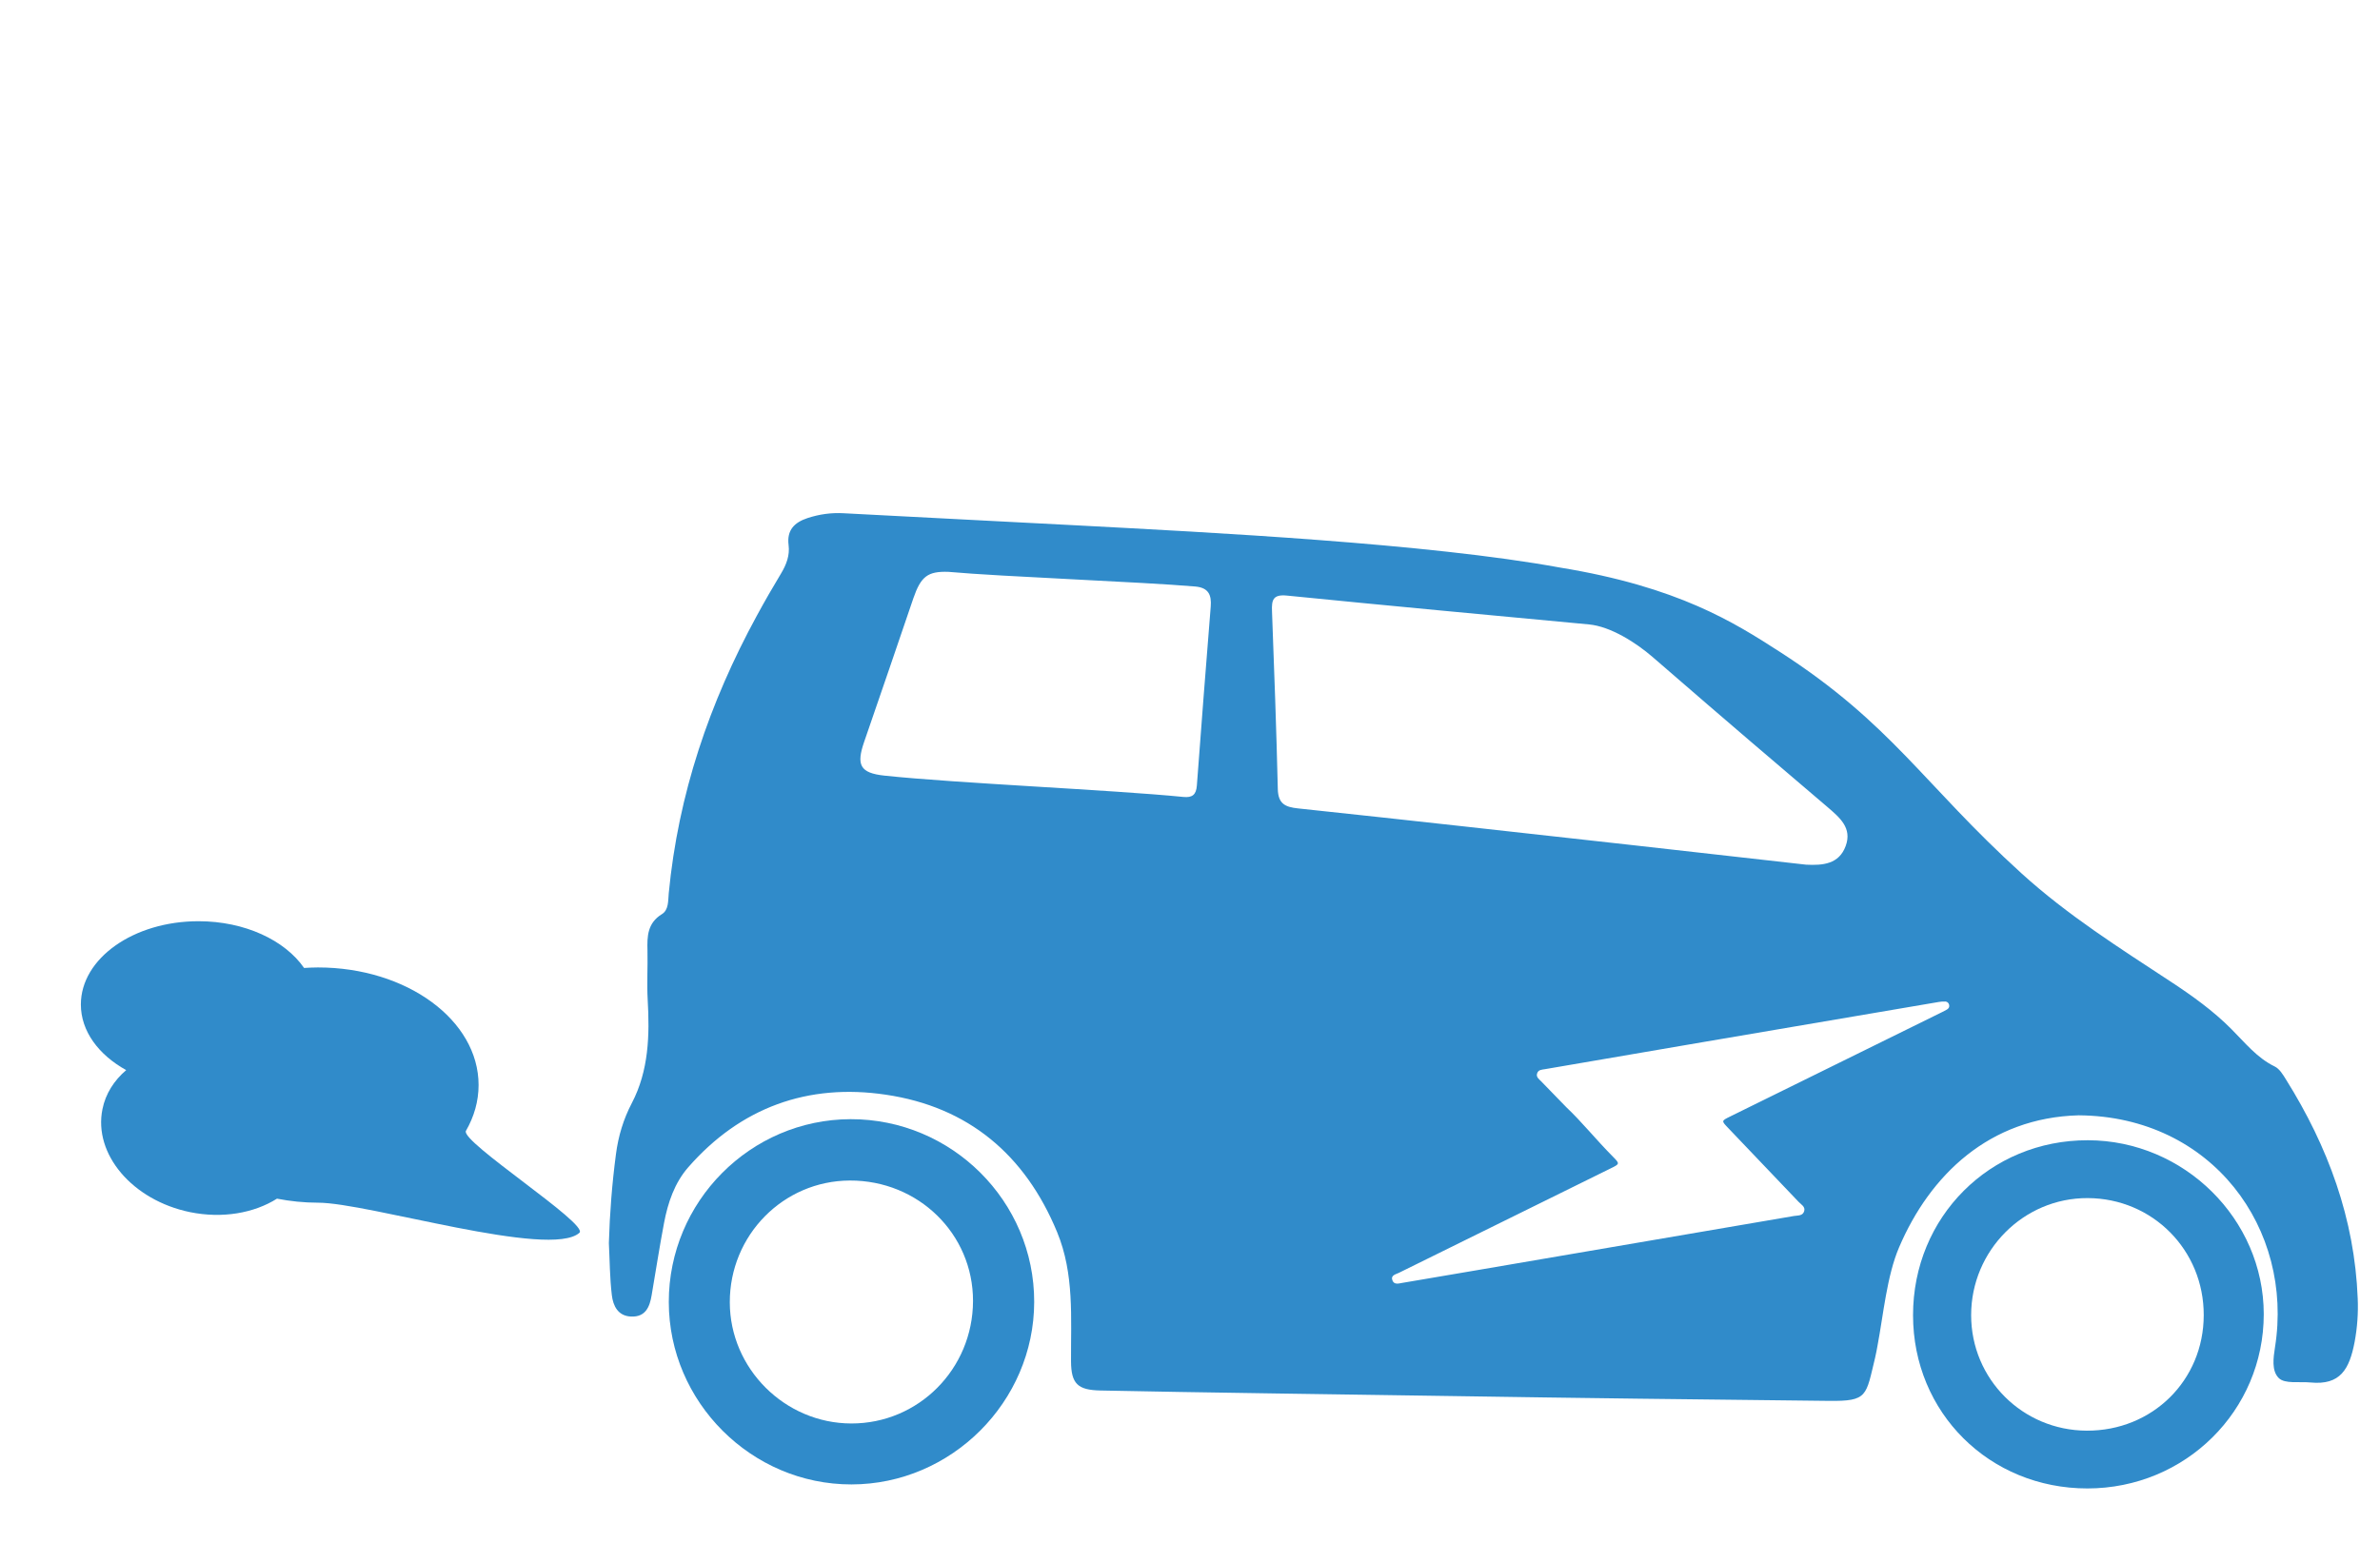 <?xml version="1.0" encoding="utf-8"?>
<!-- Generator: Adobe Illustrator 16.0.4, SVG Export Plug-In . SVG Version: 6.00 Build 0)  -->
<!DOCTYPE svg PUBLIC "-//W3C//DTD SVG 1.1//EN" "http://www.w3.org/Graphics/SVG/1.1/DTD/svg11.dtd">
<svg version="1.1" id="Calque_1" xmlns="http://www.w3.org/2000/svg" xmlns:xlink="http://www.w3.org/1999/xlink" x="0px" y="0px"
	 width="215.73px" height="141.73px" viewBox="0 0 215.73 141.73" enable-background="new 0 0 215.73 141.73" xml:space="preserve">
<g>
	<path fill="#308BCA" d="M77.094,101.457c-9.08,0.025-16.479,7.473-16.473,16.582c0.009,9.062,7.499,16.541,16.559,16.529
		c9.052-0.008,16.546-7.49,16.562-16.535C93.76,108.897,86.266,101.434,77.094,101.457z M77.161,129.043
		c-6.02-0.012-10.996-4.971-11.01-10.973c-0.014-6.092,4.848-11.029,10.88-11.051c6.211-0.023,11.179,4.838,11.166,10.924
		C88.183,124.1,83.255,129.057,77.161,129.043z"/>
	<path fill="#308BCA" d="M189.258,103.367c-8.889-0.02-15.856,6.959-15.854,15.859c0.001,8.832,6.921,15.707,15.808,15.707
		c8.869-0.006,15.986-7.041,15.982-15.811C205.182,110.516,197.973,103.385,189.258,103.367z M189.149,129.695
		c-5.826-0.023-10.482-4.684-10.479-10.479c0.005-5.854,4.75-10.627,10.562-10.604c5.882,0.02,10.536,4.711,10.521,10.615
		C199.745,125.133,195.1,129.717,189.149,129.695z"/>
</g>
<path fill="#308BCA" d="M42.235,102.515c0.735-1.274,1.145-2.68,1.145-4.152c0-5.886-6.515-10.66-14.56-10.66
	c-0.426,0-0.848,0.022-1.257,0.046c-1.737-2.508-5.364-4.237-9.569-4.237c-5.889,0-10.664,3.376-10.664,7.553
	c0,2.412,1.609,4.563,4.109,5.945c-1.094,0.934-1.87,2.139-2.15,3.531c-0.84,4.082,2.71,8.266,7.929,9.343
	c2.953,0.603,5.809,0.087,7.888-1.22c1.188,0.231,2.439,0.365,3.729,0.365c4.519,0,21.022,5.101,23.685,2.729
	C53.407,110.97,41.683,103.469,42.235,102.515z"/>
<path fill="#308BCA" d="M207.207,97.859c-0.271-0.441-0.589-0.969-1.021-1.178c-1.622-0.787-2.704-2.174-3.932-3.396
	c-1.646-1.654-3.524-3.002-5.471-4.281c-4.661-3.064-9.354-6.024-13.54-9.824c-8.953-8.133-11.751-13.541-21.938-20.103
	c-4.082-2.628-9.164-5.874-19.9-7.625c-11.956-2.188-31.634-3.182-43.758-3.824c-7.062-0.377-14.12-0.718-21.179-1.1
	c-1.135-0.062-2.205,0.09-3.271,0.438c-1.188,0.396-1.89,1.087-1.716,2.451c0.118,0.928-0.198,1.761-0.675,2.557
	c-0.767,1.27-1.5,2.545-2.207,3.847c-4.289,7.865-7.125,16.197-7.981,25.156c-0.062,0.685-0.001,1.515-0.617,1.891
	c-1.318,0.811-1.348,2.012-1.312,3.312c0.034,1.479-0.063,2.96,0.019,4.435c0.186,3.232,0.103,6.435-1.434,9.378
	c-0.772,1.479-1.229,3.004-1.443,4.644c-0.354,2.68-0.562,5.354-0.641,8.052c0.081,1.578,0.082,3.174,0.27,4.73
	c0.116,0.957,0.547,1.884,1.748,1.932c1.312,0.053,1.684-0.879,1.86-1.938c0.376-2.188,0.71-4.375,1.124-6.551
	c0.347-1.834,0.954-3.625,2.183-5.033c4.751-5.438,10.858-7.641,17.911-6.592c7.484,1.104,12.634,5.442,15.533,12.454
	c1.569,3.797,1.241,7.768,1.262,11.717c0.011,2.047,0.616,2.604,2.663,2.646c8.07,0.171,23.729,0.38,31.801,0.503
	c11.664,0.184,22.568,0.312,34.232,0.438c3.547,0.039,3.346-0.438,4.195-3.938c0.088-0.355,0.146-0.727,0.216-1.09
	c0.521-2.74,0.839-6.293,1.953-8.896c2.796-6.541,8.17-11.748,16.276-11.963c12.123,0.088,19.498,10.312,17.796,21.021
	c-0.149,0.969-0.325,2.137,0.343,2.8c0.55,0.544,1.883,0.304,2.862,0.397c2.729,0.271,3.541-1.217,4.012-3.672
	c0.239-1.284,0.338-2.625,0.28-3.938C213.431,110.488,211.015,103.939,207.207,97.859z M109.743,54.995
	c-0.436,5.409-0.854,10.821-1.257,16.23c-0.062,0.821-0.42,1.103-1.216,1.021c-6.501-0.646-20.603-1.242-27.1-1.932
	c-2.229-0.238-2.562-0.971-1.84-3.063c1.507-4.332,2.974-8.68,4.46-13.017c0.688-1.997,1.317-2.454,3.169-2.394
	c4.938,0.445,17.453,0.904,22.394,1.33C109.544,53.28,109.829,53.93,109.743,54.995z M115.824,71.527
	c-0.126-5.372-0.325-10.746-0.526-16.119c-0.038-1.003,0.073-1.545,1.354-1.416c9.125,0.913,18.255,1.76,27.384,2.615
	c1.953,0.186,4.254,1.646,5.775,2.966c7.839,6.794,10.277,8.844,15.812,13.567c1.125,0.967,2.283,1.914,1.671,3.562
	c-0.604,1.638-2.065,1.762-3.58,1.684c-5.229-0.592-10.472-1.187-15.708-1.769c-10.104-1.123-20.218-2.255-30.333-3.33
	C116.486,73.164,115.856,72.866,115.824,71.527z M176.492,91.508c-0.157,0.096-0.322,0.174-0.488,0.259
	c-6.396,3.151-12.796,6.304-19.193,9.455c-0.779,0.385-0.782,0.387-0.194,1.003c2.139,2.244,4.284,4.483,6.419,6.732
	c0.228,0.239,0.617,0.433,0.501,0.837c-0.129,0.45-0.592,0.381-0.935,0.441c-9.587,1.645-19.176,3.281-28.76,4.918
	c-2.241,0.382-4.479,0.759-6.717,1.142c-0.344,0.058-0.746,0.193-0.908-0.213c-0.188-0.476,0.295-0.556,0.578-0.693
	c6.394-3.16,12.791-6.312,19.189-9.464c0.844-0.412,0.854-0.425,0.209-1.075c-1.521-1.535-2.878-3.22-4.197-4.455
	c-0.936-0.965-1.63-1.668-2.313-2.381c-0.187-0.192-0.453-0.368-0.359-0.688c0.103-0.365,0.444-0.354,0.73-0.404
	c4.794-0.824,9.591-1.645,14.383-2.464c7.1-1.213,14.2-2.421,21.302-3.626c0.198-0.033,0.405-0.052,0.609-0.038
	c0.169,0.016,0.292,0.136,0.33,0.311C176.715,91.278,176.639,91.417,176.492,91.508z"/>
</svg>

